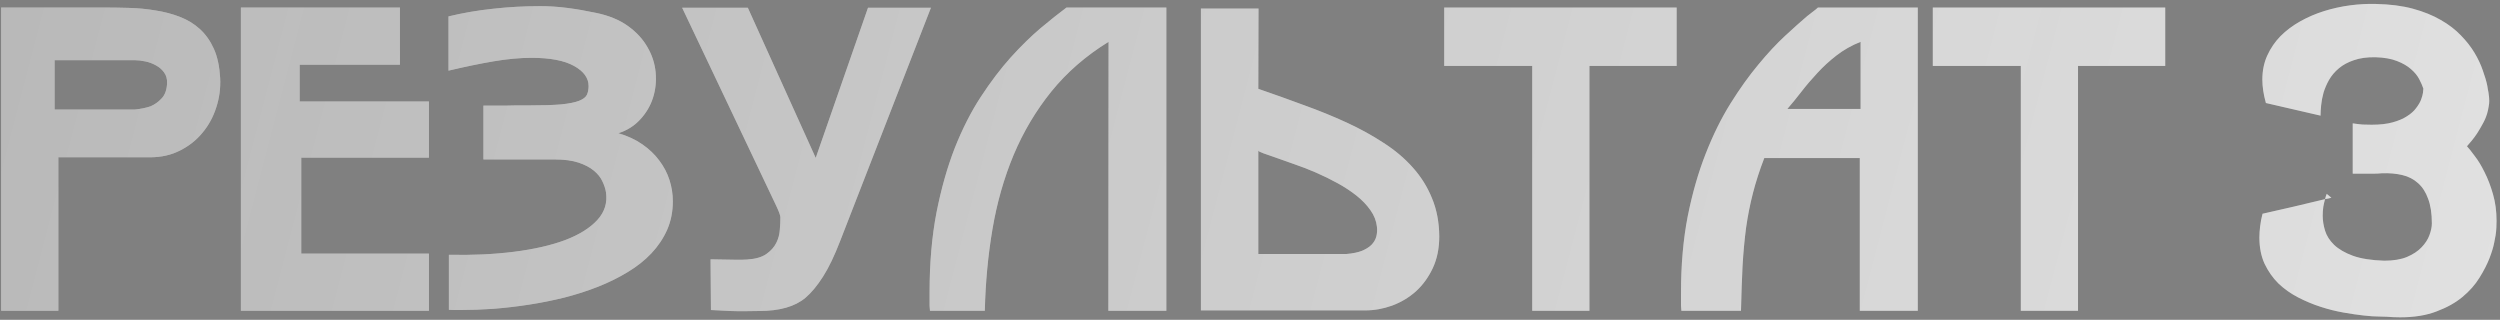 <?xml version="1.0" encoding="UTF-8"?> <svg xmlns="http://www.w3.org/2000/svg" width="555" height="71" viewBox="0 0 555 71" fill="none"><rect x="0" y="0" width="555" height="71" fill="#808080" stroke="none"/> <path d="M29.953 24.317C31.297 24.171 32.436 23.937 33.37 23.616C34.305 23.236 35.137 22.652 35.867 21.863C36.627 21.075 37.035 19.936 37.094 18.447C37.123 17.483 36.889 16.68 36.393 16.037C35.926 15.395 35.327 14.884 34.597 14.504C33.867 14.095 33.078 13.803 32.231 13.628C31.384 13.453 30.625 13.365 29.953 13.365H12.124V24.317H29.953ZM48.878 17.308C48.995 19.556 48.703 21.747 48.002 23.879C47.33 25.981 46.308 27.851 44.935 29.486C43.592 31.121 41.927 32.436 39.941 33.429C37.985 34.422 35.78 34.918 33.327 34.918H12.956V69H0.252V1.668H22.769C24.726 1.668 26.712 1.698 28.727 1.756C30.742 1.814 32.684 2.004 34.553 2.325C36.451 2.618 38.233 3.085 39.898 3.727C41.591 4.37 43.081 5.275 44.366 6.443C45.651 7.612 46.688 9.072 47.476 10.824C48.265 12.576 48.732 14.738 48.878 17.308ZM53.478 1.668H88.786V14.373H66.532V22.521H95.226V35.006H66.883V56.296H95.226V69H53.478V1.668ZM137.281 29.574C139.296 30.158 141.063 30.975 142.582 32.027C144.1 33.078 145.356 34.276 146.349 35.619C147.371 36.962 148.13 38.408 148.627 39.956C149.123 41.504 149.372 43.081 149.372 44.687C149.372 46.994 148.948 49.111 148.101 51.039C147.254 52.937 146.086 54.675 144.597 56.252C143.136 57.8 141.384 59.187 139.34 60.414C137.325 61.64 135.134 62.721 132.769 63.656C130.403 64.59 127.906 65.393 125.278 66.065C122.678 66.707 120.05 67.233 117.392 67.642C114.735 68.051 112.106 68.358 109.507 68.562C106.937 68.737 104.484 68.825 102.148 68.825C101.709 68.825 101.286 68.825 100.877 68.825C100.468 68.825 100.059 68.81 99.65 68.781V56.559C104.82 56.676 109.609 56.456 114.019 55.902C118.458 55.347 122.255 54.485 125.409 53.317C128.563 52.12 130.958 50.63 132.593 48.849C134.229 47.067 134.871 45.008 134.521 42.672C134.404 41.913 134.141 41.109 133.732 40.263C133.353 39.416 132.725 38.627 131.849 37.897C130.973 37.167 129.834 36.568 128.432 36.101C127.03 35.633 125.263 35.4 123.131 35.4H107.317V23.441C107.521 23.441 107.886 23.441 108.412 23.441C108.938 23.441 109.536 23.441 110.208 23.441C110.909 23.441 111.639 23.441 112.398 23.441C113.187 23.411 113.917 23.397 114.589 23.397C115.29 23.397 115.888 23.397 116.385 23.397C116.911 23.397 117.276 23.397 117.48 23.397C120.43 23.397 122.781 23.324 124.533 23.178C126.285 23.003 127.614 22.74 128.519 22.389C129.425 22.039 130.009 21.601 130.272 21.075C130.535 20.52 130.666 19.863 130.666 19.104C130.666 17.322 129.585 15.833 127.424 14.635C125.263 13.438 122.124 12.839 118.006 12.839C115.406 12.839 112.574 13.102 109.507 13.628C106.441 14.153 103.126 14.84 99.563 15.687V3.64C102.834 2.851 106.163 2.282 109.551 1.931C112.939 1.552 116.414 1.362 119.977 1.362C121.905 1.362 123.89 1.493 125.935 1.756C127.979 2.019 130.096 2.384 132.287 2.851C135.149 3.435 137.529 4.414 139.427 5.786C141.326 7.159 142.771 8.736 143.764 10.517C144.786 12.27 145.385 14.139 145.56 16.125C145.736 18.081 145.531 19.965 144.947 21.776C144.363 23.557 143.414 25.149 142.1 26.551C140.815 27.953 139.208 28.96 137.281 29.574ZM166.018 1.712L181.088 35.05L192.697 1.712H206.671L186.52 53.492C185.264 56.763 183.994 59.406 182.709 61.421C181.424 63.437 180.124 64.999 178.81 66.109C176.503 68.065 173.071 69.044 168.515 69.044C168.136 69.044 167.055 69.058 165.274 69.088C163.492 69.117 161.01 69.029 157.826 68.825L157.739 57.566C159.842 57.596 161.565 57.625 162.908 57.654C164.251 57.683 165.244 57.669 165.887 57.61C167.727 57.493 169.143 57.084 170.136 56.383C171.129 55.683 171.859 54.865 172.327 53.93C172.794 52.996 173.057 52.017 173.115 50.995C173.203 49.973 173.247 49.068 173.247 48.279C173.247 47.841 172.911 46.921 172.239 45.519L151.431 1.712H166.018ZM246.098 9.291C241.075 12.386 236.84 16.066 233.394 20.33C229.977 24.565 227.188 29.252 225.027 34.392C222.895 39.503 221.332 44.979 220.339 50.82C219.346 56.661 218.777 62.721 218.631 69H206.452C206.423 68.562 206.394 68.182 206.365 67.861C206.365 67.54 206.365 67.233 206.365 66.941C206.365 66.62 206.365 66.299 206.365 65.977C206.365 65.656 206.365 65.291 206.365 64.882C206.365 58.37 206.876 52.47 207.898 47.184C208.949 41.869 210.307 37.079 211.972 32.815C213.666 28.551 215.593 24.769 217.755 21.469C219.916 18.169 222.121 15.263 224.369 12.752C226.647 10.24 228.852 8.079 230.984 6.268C233.146 4.457 235.073 2.924 236.767 1.668H258.933V69H246.054L246.098 9.291ZM279.347 56.383H298.929C300.302 56.267 301.441 56.033 302.346 55.683C303.252 55.303 303.967 54.85 304.493 54.325C305.018 53.77 305.369 53.156 305.544 52.485C305.719 51.784 305.763 51.068 305.676 50.338C305.53 49.024 305.048 47.797 304.23 46.658C303.412 45.49 302.375 44.41 301.12 43.417C299.864 42.424 298.462 41.504 296.914 40.657C295.366 39.81 293.789 39.036 292.183 38.335C290.577 37.634 289 37.021 287.452 36.495C285.933 35.94 284.575 35.458 283.378 35.05C282.18 34.641 281.217 34.305 280.486 34.042C279.756 33.779 279.377 33.575 279.347 33.429V56.383ZM279.347 19.717C282.823 20.914 286.211 22.126 289.511 23.353C292.84 24.55 295.994 25.835 298.973 27.208C301.952 28.581 304.683 30.085 307.165 31.72C309.677 33.326 311.838 35.152 313.649 37.196C315.459 39.211 316.876 41.474 317.898 43.986C318.949 46.498 319.489 49.316 319.519 52.441C319.519 55.128 319.037 57.493 318.073 59.538C317.109 61.582 315.853 63.305 314.306 64.707C312.758 66.079 310.991 67.131 309.005 67.861C307.048 68.562 305.062 68.912 303.047 68.912H266.6V1.887H279.391L279.347 19.717ZM352.856 69H340.152V14.635H320.614V1.668H372.219V14.635H352.856V69ZM413.047 9.291C411.061 10.079 409.28 11.087 407.702 12.313C406.155 13.511 404.738 14.81 403.453 16.212C402.168 17.585 400.985 18.972 399.905 20.374C398.824 21.776 397.787 23.046 396.794 24.185H413.047V9.291ZM412.872 35.093H391.669C390.647 37.751 389.815 40.321 389.172 42.803C388.53 45.286 388.018 47.856 387.639 50.513C387.288 53.171 387.025 56.004 386.85 59.012C386.704 61.991 386.587 65.32 386.5 69H373.27C373.241 68.562 373.212 68.182 373.182 67.861C373.182 67.54 373.182 67.233 373.182 66.941C373.182 66.62 373.182 66.299 373.182 65.977C373.182 65.656 373.182 65.291 373.182 64.882C373.182 58.749 373.679 53.127 374.672 48.016C375.694 42.906 377.023 38.277 378.658 34.13C380.294 29.953 382.134 26.23 384.178 22.959C386.222 19.688 388.281 16.811 390.355 14.329C392.428 11.817 394.414 9.685 396.313 7.933C398.24 6.151 399.876 4.691 401.219 3.552C401.715 3.143 402.168 2.793 402.577 2.501C403.015 2.179 403.351 1.902 403.585 1.668H425.751V69H412.872V35.093ZM461.322 69H448.618V14.635H429.08V1.668H480.685V14.635H461.322V69ZM517.571 43.898C517.337 43.957 517.104 44.015 516.87 44.074C516.636 44.103 516.403 44.147 516.169 44.205C516.227 44.001 516.271 43.825 516.3 43.679C516.359 43.504 516.417 43.344 516.476 43.198L516.519 43.022L517.571 43.898ZM529.705 70.314C529.559 70.314 529.034 70.3 528.128 70.27C527.252 70.27 526.142 70.197 524.799 70.051C523.456 69.905 521.952 69.686 520.287 69.394C518.622 69.102 516.928 68.679 515.205 68.124C513.482 67.569 511.803 66.868 510.167 66.021C508.532 65.174 507.072 64.137 505.787 62.911C504.531 61.655 503.509 60.195 502.72 58.53C501.961 56.865 501.581 54.923 501.581 52.704C501.581 51.944 501.64 51.097 501.756 50.163C501.873 49.228 502.049 48.323 502.282 47.447C504.677 46.921 506.984 46.395 509.204 45.87C511.452 45.344 513.774 44.789 516.169 44.205C516.023 44.702 515.892 45.271 515.775 45.914C515.687 46.556 515.643 47.213 515.643 47.885C515.643 48.965 515.819 50.075 516.169 51.214C516.519 52.353 517.191 53.405 518.184 54.368C519.206 55.332 520.594 56.135 522.346 56.778C524.127 57.42 526.449 57.785 529.311 57.873C531.326 57.873 533.006 57.596 534.349 57.041C535.722 56.456 536.802 55.741 537.591 54.894C538.408 54.047 538.993 53.142 539.343 52.178C539.693 51.214 539.869 50.353 539.869 49.593C539.869 47.403 539.591 45.578 539.036 44.117C538.511 42.657 537.766 41.504 536.802 40.657C535.838 39.781 534.67 39.182 533.298 38.861C531.954 38.539 530.45 38.408 528.785 38.466C528.201 38.525 527.603 38.554 526.989 38.554C526.376 38.554 525.734 38.554 525.062 38.554H522.302V27.383C523.061 27.5 523.791 27.588 524.492 27.646C525.193 27.675 525.865 27.69 526.507 27.69C528.347 27.69 529.895 27.515 531.151 27.164C532.436 26.814 533.502 26.361 534.349 25.806C535.225 25.251 535.897 24.653 536.364 24.01C536.861 23.367 537.226 22.754 537.459 22.17C537.693 21.557 537.839 21.031 537.897 20.593C537.956 20.126 537.985 19.819 537.985 19.673C537.781 19.06 537.474 18.359 537.065 17.57C536.656 16.782 536.043 16.037 535.225 15.336C534.437 14.635 533.4 14.037 532.115 13.54C530.859 13.044 529.267 12.766 527.34 12.708C525.471 12.679 523.879 12.898 522.565 13.365C521.251 13.803 520.141 14.402 519.236 15.161C518.33 15.92 517.6 16.782 517.045 17.746C516.519 18.68 516.111 19.629 515.819 20.593C515.556 21.557 515.38 22.491 515.293 23.397C515.205 24.273 515.161 25.032 515.161 25.675L503.027 22.871C502.501 21.002 502.238 19.264 502.238 17.658C502.238 15.701 502.603 13.92 503.334 12.313C504.064 10.707 505.042 9.276 506.269 8.02C507.524 6.765 508.985 5.669 510.649 4.735C512.314 3.8 514.081 3.041 515.95 2.457C517.819 1.873 519.732 1.449 521.689 1.187C523.675 0.924 525.602 0.821 527.471 0.88C530.567 0.938 533.298 1.289 535.663 1.931C538.029 2.574 540.088 3.406 541.84 4.428C543.592 5.421 545.082 6.56 546.308 7.845C547.535 9.101 548.542 10.386 549.331 11.7C550.12 13.014 550.733 14.314 551.171 15.599C551.638 16.884 551.974 18.023 552.178 19.016C552.237 19.337 552.281 19.615 552.31 19.848C552.368 20.053 552.412 20.272 552.441 20.506C552.5 20.914 552.544 21.265 552.573 21.557C552.602 21.849 552.617 22.126 552.617 22.389C552.617 22.798 552.573 23.221 552.485 23.66C552.427 24.098 552.295 24.682 552.091 25.412V25.368C551.857 26.127 551.536 26.858 551.127 27.558C550.747 28.259 550.353 28.931 549.944 29.574C549.535 30.187 549.127 30.742 548.718 31.238C548.309 31.735 547.958 32.144 547.666 32.465C548.075 32.903 548.645 33.618 549.375 34.611C550.134 35.575 550.864 36.773 551.565 38.204C552.295 39.635 552.923 41.27 553.449 43.11C553.975 44.921 554.237 46.892 554.237 49.024C554.237 49.52 554.223 50.046 554.194 50.601C554.164 51.156 554.106 51.725 554.018 52.309V52.266C553.989 52.412 553.887 52.952 553.712 53.886C553.537 54.821 553.186 55.975 552.66 57.347C552.135 58.691 551.39 60.136 550.426 61.684C549.492 63.203 548.236 64.619 546.659 65.933C545.111 67.219 543.198 68.284 540.92 69.131C538.671 70.008 535.97 70.446 532.816 70.446C531.881 70.446 530.874 70.402 529.793 70.314H529.705Z" fill="white"></path> <path d="M29.953 24.317C31.297 24.171 32.436 23.937 33.37 23.616C34.305 23.236 35.137 22.652 35.867 21.863C36.627 21.075 37.035 19.936 37.094 18.447C37.123 17.483 36.889 16.68 36.393 16.037C35.926 15.395 35.327 14.884 34.597 14.504C33.867 14.095 33.078 13.803 32.231 13.628C31.384 13.453 30.625 13.365 29.953 13.365H12.124V24.317H29.953ZM48.878 17.308C48.995 19.556 48.703 21.747 48.002 23.879C47.33 25.981 46.308 27.851 44.935 29.486C43.592 31.121 41.927 32.436 39.941 33.429C37.985 34.422 35.78 34.918 33.327 34.918H12.956V69H0.252V1.668H22.769C24.726 1.668 26.712 1.698 28.727 1.756C30.742 1.814 32.684 2.004 34.553 2.325C36.451 2.618 38.233 3.085 39.898 3.727C41.591 4.37 43.081 5.275 44.366 6.443C45.651 7.612 46.688 9.072 47.476 10.824C48.265 12.576 48.732 14.738 48.878 17.308ZM53.478 1.668H88.786V14.373H66.532V22.521H95.226V35.006H66.883V56.296H95.226V69H53.478V1.668ZM137.281 29.574C139.296 30.158 141.063 30.975 142.582 32.027C144.1 33.078 145.356 34.276 146.349 35.619C147.371 36.962 148.13 38.408 148.627 39.956C149.123 41.504 149.372 43.081 149.372 44.687C149.372 46.994 148.948 49.111 148.101 51.039C147.254 52.937 146.086 54.675 144.597 56.252C143.136 57.8 141.384 59.187 139.34 60.414C137.325 61.64 135.134 62.721 132.769 63.656C130.403 64.59 127.906 65.393 125.278 66.065C122.678 66.707 120.05 67.233 117.392 67.642C114.735 68.051 112.106 68.358 109.507 68.562C106.937 68.737 104.484 68.825 102.148 68.825C101.709 68.825 101.286 68.825 100.877 68.825C100.468 68.825 100.059 68.81 99.65 68.781V56.559C104.82 56.676 109.609 56.456 114.019 55.902C118.458 55.347 122.255 54.485 125.409 53.317C128.563 52.12 130.958 50.63 132.593 48.849C134.229 47.067 134.871 45.008 134.521 42.672C134.404 41.913 134.141 41.109 133.732 40.263C133.353 39.416 132.725 38.627 131.849 37.897C130.973 37.167 129.834 36.568 128.432 36.101C127.03 35.633 125.263 35.4 123.131 35.4H107.317V23.441C107.521 23.441 107.886 23.441 108.412 23.441C108.938 23.441 109.536 23.441 110.208 23.441C110.909 23.441 111.639 23.441 112.398 23.441C113.187 23.411 113.917 23.397 114.589 23.397C115.29 23.397 115.888 23.397 116.385 23.397C116.911 23.397 117.276 23.397 117.48 23.397C120.43 23.397 122.781 23.324 124.533 23.178C126.285 23.003 127.614 22.74 128.519 22.389C129.425 22.039 130.009 21.601 130.272 21.075C130.535 20.52 130.666 19.863 130.666 19.104C130.666 17.322 129.585 15.833 127.424 14.635C125.263 13.438 122.124 12.839 118.006 12.839C115.406 12.839 112.574 13.102 109.507 13.628C106.441 14.153 103.126 14.84 99.563 15.687V3.64C102.834 2.851 106.163 2.282 109.551 1.931C112.939 1.552 116.414 1.362 119.977 1.362C121.905 1.362 123.89 1.493 125.935 1.756C127.979 2.019 130.096 2.384 132.287 2.851C135.149 3.435 137.529 4.414 139.427 5.786C141.326 7.159 142.771 8.736 143.764 10.517C144.786 12.27 145.385 14.139 145.56 16.125C145.736 18.081 145.531 19.965 144.947 21.776C144.363 23.557 143.414 25.149 142.1 26.551C140.815 27.953 139.208 28.96 137.281 29.574ZM166.018 1.712L181.088 35.05L192.697 1.712H206.671L186.52 53.492C185.264 56.763 183.994 59.406 182.709 61.421C181.424 63.437 180.124 64.999 178.81 66.109C176.503 68.065 173.071 69.044 168.515 69.044C168.136 69.044 167.055 69.058 165.274 69.088C163.492 69.117 161.01 69.029 157.826 68.825L157.739 57.566C159.842 57.596 161.565 57.625 162.908 57.654C164.251 57.683 165.244 57.669 165.887 57.61C167.727 57.493 169.143 57.084 170.136 56.383C171.129 55.683 171.859 54.865 172.327 53.93C172.794 52.996 173.057 52.017 173.115 50.995C173.203 49.973 173.247 49.068 173.247 48.279C173.247 47.841 172.911 46.921 172.239 45.519L151.431 1.712H166.018ZM246.098 9.291C241.075 12.386 236.84 16.066 233.394 20.33C229.977 24.565 227.188 29.252 225.027 34.392C222.895 39.503 221.332 44.979 220.339 50.82C219.346 56.661 218.777 62.721 218.631 69H206.452C206.423 68.562 206.394 68.182 206.365 67.861C206.365 67.54 206.365 67.233 206.365 66.941C206.365 66.62 206.365 66.299 206.365 65.977C206.365 65.656 206.365 65.291 206.365 64.882C206.365 58.37 206.876 52.47 207.898 47.184C208.949 41.869 210.307 37.079 211.972 32.815C213.666 28.551 215.593 24.769 217.755 21.469C219.916 18.169 222.121 15.263 224.369 12.752C226.647 10.24 228.852 8.079 230.984 6.268C233.146 4.457 235.073 2.924 236.767 1.668H258.933V69H246.054L246.098 9.291ZM279.347 56.383H298.929C300.302 56.267 301.441 56.033 302.346 55.683C303.252 55.303 303.967 54.85 304.493 54.325C305.018 53.77 305.369 53.156 305.544 52.485C305.719 51.784 305.763 51.068 305.676 50.338C305.53 49.024 305.048 47.797 304.23 46.658C303.412 45.49 302.375 44.41 301.12 43.417C299.864 42.424 298.462 41.504 296.914 40.657C295.366 39.81 293.789 39.036 292.183 38.335C290.577 37.634 289 37.021 287.452 36.495C285.933 35.94 284.575 35.458 283.378 35.05C282.18 34.641 281.217 34.305 280.486 34.042C279.756 33.779 279.377 33.575 279.347 33.429V56.383ZM279.347 19.717C282.823 20.914 286.211 22.126 289.511 23.353C292.84 24.55 295.994 25.835 298.973 27.208C301.952 28.581 304.683 30.085 307.165 31.72C309.677 33.326 311.838 35.152 313.649 37.196C315.459 39.211 316.876 41.474 317.898 43.986C318.949 46.498 319.489 49.316 319.519 52.441C319.519 55.128 319.037 57.493 318.073 59.538C317.109 61.582 315.853 63.305 314.306 64.707C312.758 66.079 310.991 67.131 309.005 67.861C307.048 68.562 305.062 68.912 303.047 68.912H266.6V1.887H279.391L279.347 19.717ZM352.856 69H340.152V14.635H320.614V1.668H372.219V14.635H352.856V69ZM413.047 9.291C411.061 10.079 409.28 11.087 407.702 12.313C406.155 13.511 404.738 14.81 403.453 16.212C402.168 17.585 400.985 18.972 399.905 20.374C398.824 21.776 397.787 23.046 396.794 24.185H413.047V9.291ZM412.872 35.093H391.669C390.647 37.751 389.815 40.321 389.172 42.803C388.53 45.286 388.018 47.856 387.639 50.513C387.288 53.171 387.025 56.004 386.85 59.012C386.704 61.991 386.587 65.32 386.5 69H373.27C373.241 68.562 373.212 68.182 373.182 67.861C373.182 67.54 373.182 67.233 373.182 66.941C373.182 66.62 373.182 66.299 373.182 65.977C373.182 65.656 373.182 65.291 373.182 64.882C373.182 58.749 373.679 53.127 374.672 48.016C375.694 42.906 377.023 38.277 378.658 34.13C380.294 29.953 382.134 26.23 384.178 22.959C386.222 19.688 388.281 16.811 390.355 14.329C392.428 11.817 394.414 9.685 396.313 7.933C398.24 6.151 399.876 4.691 401.219 3.552C401.715 3.143 402.168 2.793 402.577 2.501C403.015 2.179 403.351 1.902 403.585 1.668H425.751V69H412.872V35.093ZM461.322 69H448.618V14.635H429.08V1.668H480.685V14.635H461.322V69ZM517.571 43.898C517.337 43.957 517.104 44.015 516.87 44.074C516.636 44.103 516.403 44.147 516.169 44.205C516.227 44.001 516.271 43.825 516.3 43.679C516.359 43.504 516.417 43.344 516.476 43.198L516.519 43.022L517.571 43.898ZM529.705 70.314C529.559 70.314 529.034 70.3 528.128 70.27C527.252 70.27 526.142 70.197 524.799 70.051C523.456 69.905 521.952 69.686 520.287 69.394C518.622 69.102 516.928 68.679 515.205 68.124C513.482 67.569 511.803 66.868 510.167 66.021C508.532 65.174 507.072 64.137 505.787 62.911C504.531 61.655 503.509 60.195 502.72 58.53C501.961 56.865 501.581 54.923 501.581 52.704C501.581 51.944 501.64 51.097 501.756 50.163C501.873 49.228 502.049 48.323 502.282 47.447C504.677 46.921 506.984 46.395 509.204 45.87C511.452 45.344 513.774 44.789 516.169 44.205C516.023 44.702 515.892 45.271 515.775 45.914C515.687 46.556 515.643 47.213 515.643 47.885C515.643 48.965 515.819 50.075 516.169 51.214C516.519 52.353 517.191 53.405 518.184 54.368C519.206 55.332 520.594 56.135 522.346 56.778C524.127 57.42 526.449 57.785 529.311 57.873C531.326 57.873 533.006 57.596 534.349 57.041C535.722 56.456 536.802 55.741 537.591 54.894C538.408 54.047 538.993 53.142 539.343 52.178C539.693 51.214 539.869 50.353 539.869 49.593C539.869 47.403 539.591 45.578 539.036 44.117C538.511 42.657 537.766 41.504 536.802 40.657C535.838 39.781 534.67 39.182 533.298 38.861C531.954 38.539 530.45 38.408 528.785 38.466C528.201 38.525 527.603 38.554 526.989 38.554C526.376 38.554 525.734 38.554 525.062 38.554H522.302V27.383C523.061 27.5 523.791 27.588 524.492 27.646C525.193 27.675 525.865 27.69 526.507 27.69C528.347 27.69 529.895 27.515 531.151 27.164C532.436 26.814 533.502 26.361 534.349 25.806C535.225 25.251 535.897 24.653 536.364 24.01C536.861 23.367 537.226 22.754 537.459 22.17C537.693 21.557 537.839 21.031 537.897 20.593C537.956 20.126 537.985 19.819 537.985 19.673C537.781 19.06 537.474 18.359 537.065 17.57C536.656 16.782 536.043 16.037 535.225 15.336C534.437 14.635 533.4 14.037 532.115 13.54C530.859 13.044 529.267 12.766 527.34 12.708C525.471 12.679 523.879 12.898 522.565 13.365C521.251 13.803 520.141 14.402 519.236 15.161C518.33 15.92 517.6 16.782 517.045 17.746C516.519 18.68 516.111 19.629 515.819 20.593C515.556 21.557 515.38 22.491 515.293 23.397C515.205 24.273 515.161 25.032 515.161 25.675L503.027 22.871C502.501 21.002 502.238 19.264 502.238 17.658C502.238 15.701 502.603 13.92 503.334 12.313C504.064 10.707 505.042 9.276 506.269 8.02C507.524 6.765 508.985 5.669 510.649 4.735C512.314 3.8 514.081 3.041 515.95 2.457C517.819 1.873 519.732 1.449 521.689 1.187C523.675 0.924 525.602 0.821 527.471 0.88C530.567 0.938 533.298 1.289 535.663 1.931C538.029 2.574 540.088 3.406 541.84 4.428C543.592 5.421 545.082 6.56 546.308 7.845C547.535 9.101 548.542 10.386 549.331 11.7C550.12 13.014 550.733 14.314 551.171 15.599C551.638 16.884 551.974 18.023 552.178 19.016C552.237 19.337 552.281 19.615 552.31 19.848C552.368 20.053 552.412 20.272 552.441 20.506C552.5 20.914 552.544 21.265 552.573 21.557C552.602 21.849 552.617 22.126 552.617 22.389C552.617 22.798 552.573 23.221 552.485 23.66C552.427 24.098 552.295 24.682 552.091 25.412V25.368C551.857 26.127 551.536 26.858 551.127 27.558C550.747 28.259 550.353 28.931 549.944 29.574C549.535 30.187 549.127 30.742 548.718 31.238C548.309 31.735 547.958 32.144 547.666 32.465C548.075 32.903 548.645 33.618 549.375 34.611C550.134 35.575 550.864 36.773 551.565 38.204C552.295 39.635 552.923 41.27 553.449 43.11C553.975 44.921 554.237 46.892 554.237 49.024C554.237 49.52 554.223 50.046 554.194 50.601C554.164 51.156 554.106 51.725 554.018 52.309V52.266C553.989 52.412 553.887 52.952 553.712 53.886C553.537 54.821 553.186 55.975 552.66 57.347C552.135 58.691 551.39 60.136 550.426 61.684C549.492 63.203 548.236 64.619 546.659 65.933C545.111 67.219 543.198 68.284 540.92 69.131C538.671 70.008 535.97 70.446 532.816 70.446C531.881 70.446 530.874 70.402 529.793 70.314H529.705Z" fill="url(#paint0_linear_0_44)"></path> <defs> <linearGradient id="paint0_linear_0_44" x1="-741.109" y1="-166.83" x2="911.909" y2="264.084" gradientUnits="userSpaceOnUse"> <stop stop-color="#0B0B0B" stop-opacity="0.51"></stop> <stop offset="1" stop-opacity="0"></stop> </linearGradient> </defs> </svg> 